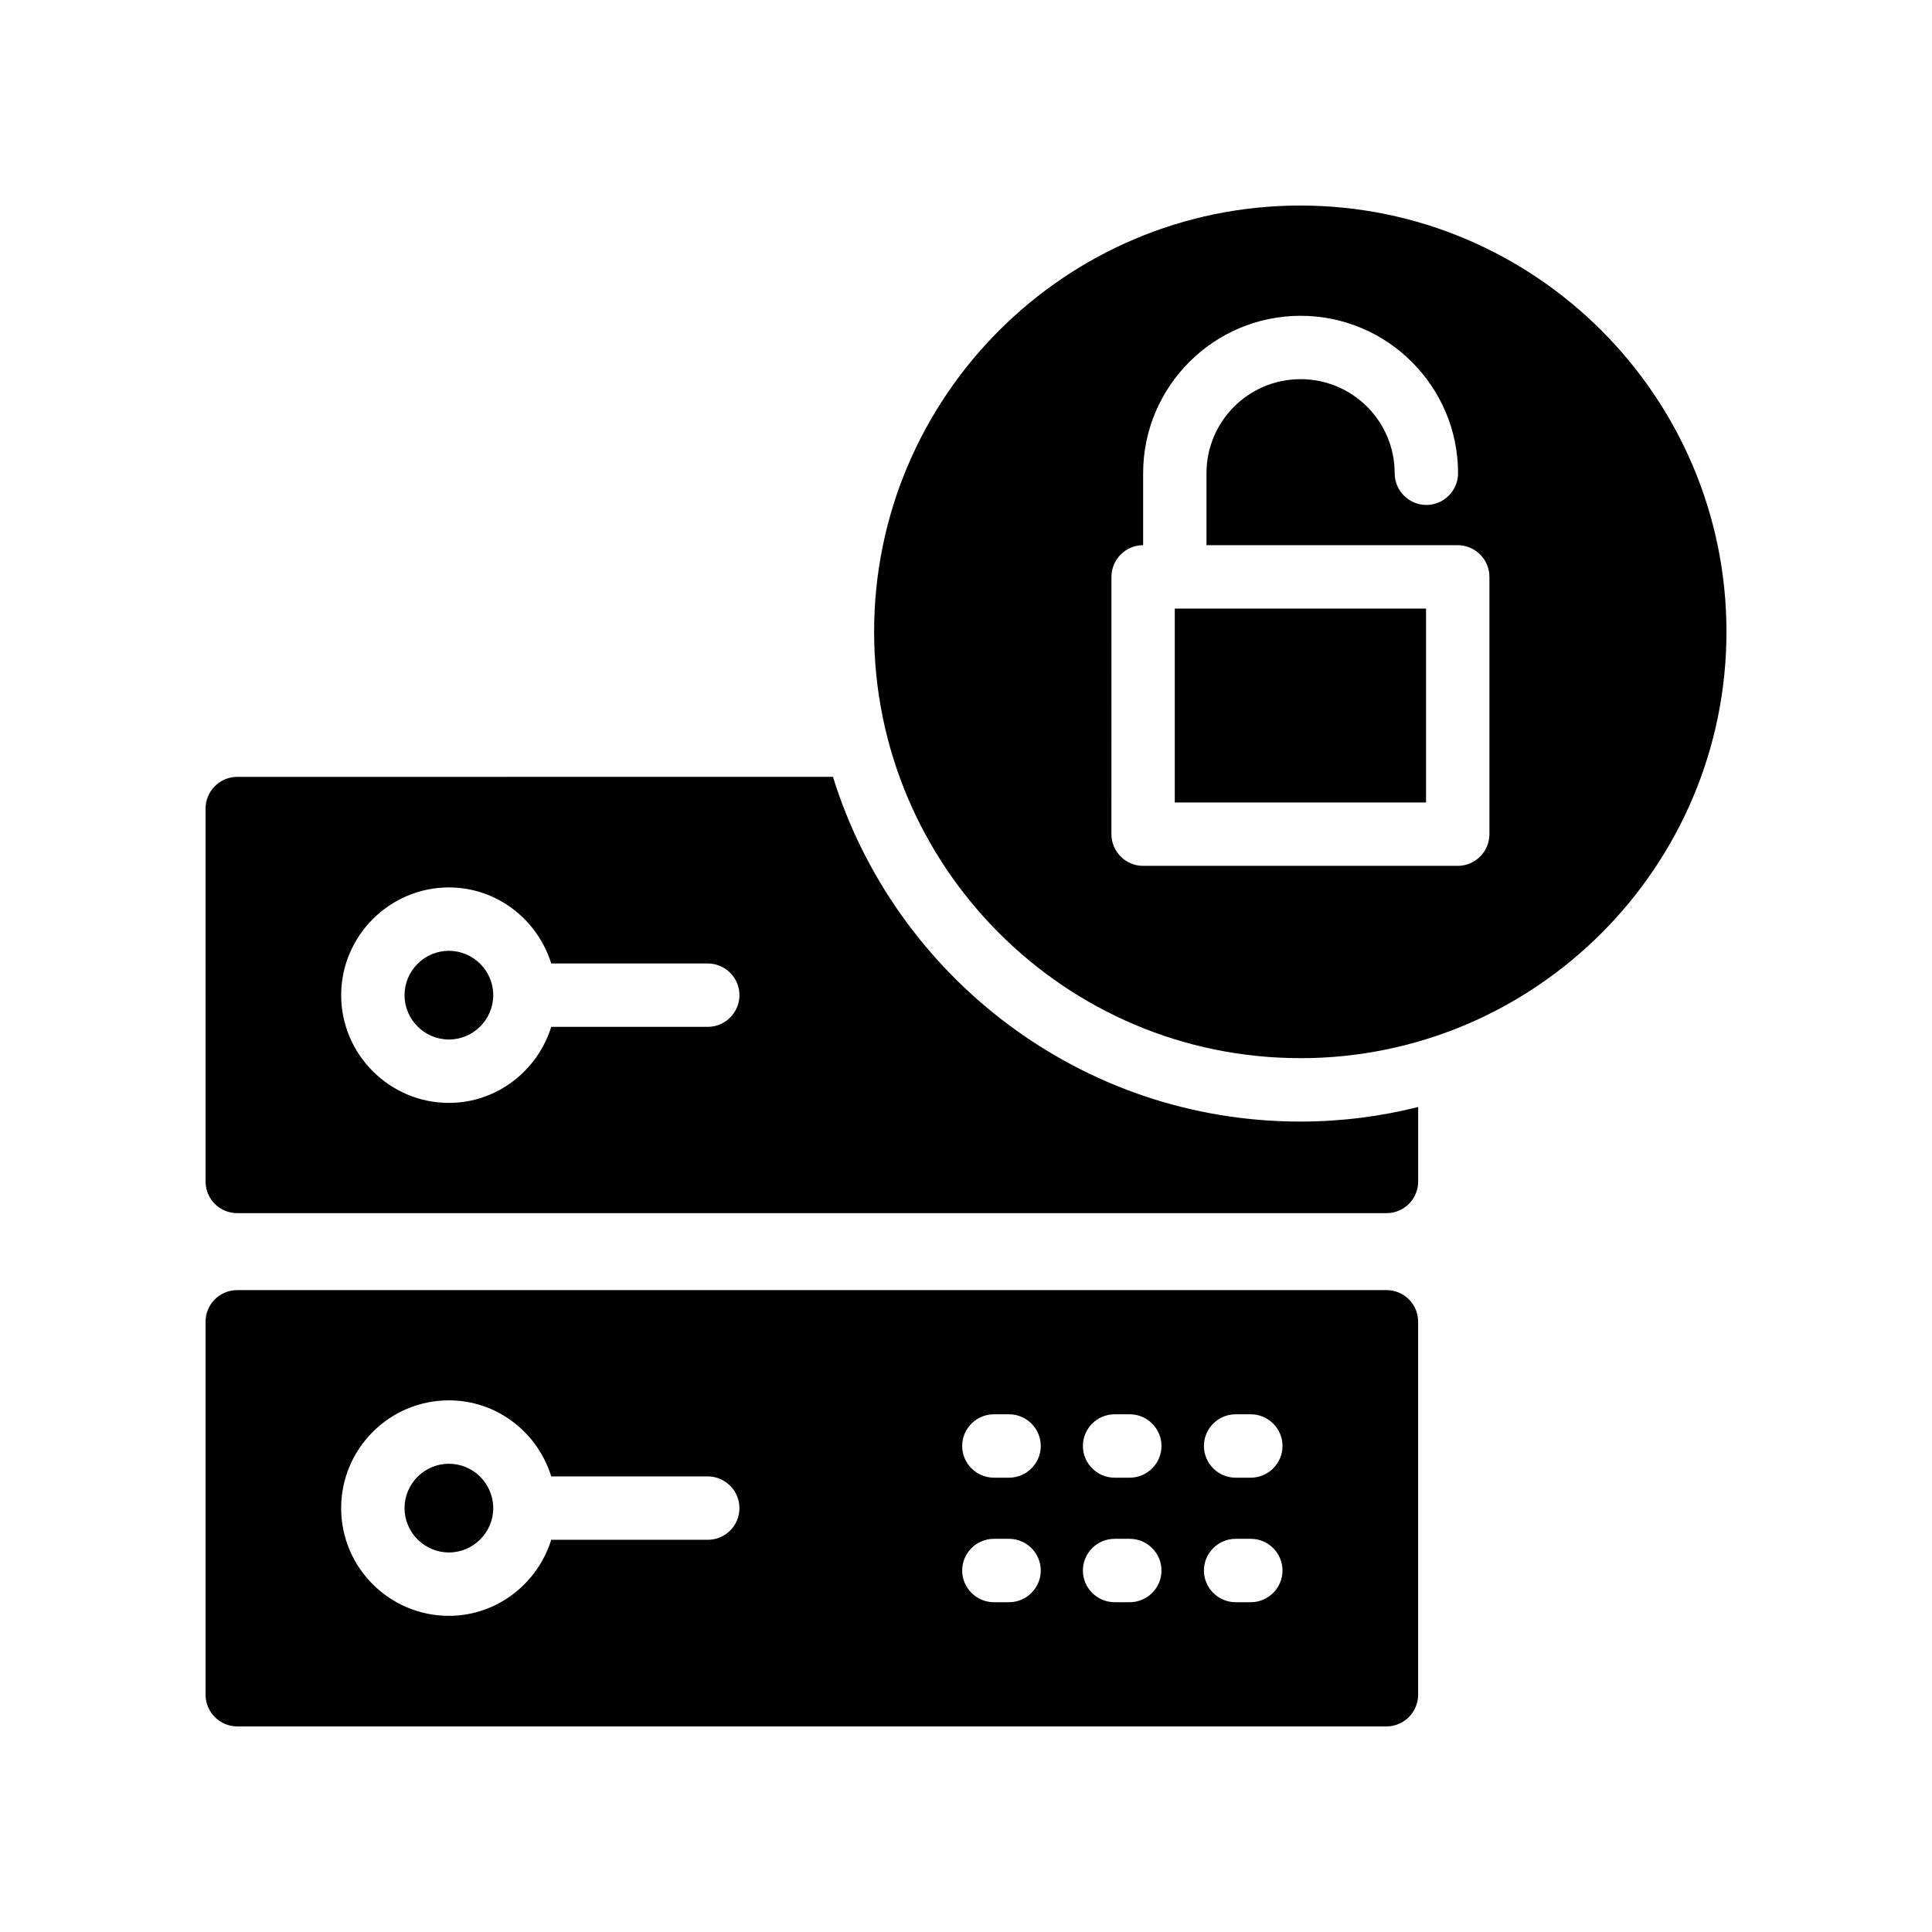 <?xml version="1.0" encoding="UTF-8"?>
<!-- Uploaded to: SVG Repo, www.svgrepo.com, Generator: SVG Repo Mixer Tools -->
<svg fill="#000000" width="800px" height="800px" version="1.1" viewBox="144 144 512 512" xmlns="http://www.w3.org/2000/svg">
 <g>
  <path d="m262.96 531.91c-6.465 0-11.754 5.289-11.754 11.754 0 6.465 5.289 11.754 11.754 11.754 6.465 0 11.754-5.289 11.754-11.754 0.004-6.465-5.285-11.754-11.754-11.754z"/>
  <path d="m519.82 593.12v-98.832c0-4.703-3.777-8.398-8.398-8.398l-304.55 0.004c-4.617 0-8.398 3.695-8.398 8.398l0.004 98.828c0 4.617 3.777 8.398 8.398 8.398h304.55c4.613 0 8.391-3.781 8.391-8.398zm-188.26-41.059h-41.48c-3.609 11.586-14.359 20.152-27.121 20.152-15.703 0-28.551-12.762-28.551-28.551 0-15.703 12.762-28.551 28.551-28.551 12.762 0 23.512 8.48 27.121 20.152h41.48c4.617 0 8.398 3.777 8.398 8.398 0 4.703-3.777 8.398-8.398 8.398zm79.855 16.539h-4.031c-4.617 0-8.398-3.777-8.398-8.398 0-4.617 3.777-8.398 8.398-8.398h4.031c4.617 0 8.398 3.777 8.398 8.398 0 4.621-3.781 8.398-8.398 8.398zm0-33h-4.031c-4.617 0-8.398-3.777-8.398-8.398 0-4.617 3.777-8.398 8.398-8.398h4.031c4.617 0 8.398 3.777 8.398 8.398 0 4.621-3.781 8.398-8.398 8.398zm31.992 33h-4.031c-4.617 0-8.398-3.777-8.398-8.398 0-4.617 3.777-8.398 8.398-8.398h4.031c4.617 0 8.398 3.777 8.398 8.398 0 4.621-3.781 8.398-8.398 8.398zm0-33h-4.031c-4.617 0-8.398-3.777-8.398-8.398 0-4.617 3.777-8.398 8.398-8.398h4.031c4.617 0 8.398 3.777 8.398 8.398 0 4.621-3.781 8.398-8.398 8.398zm32.074 33h-4.031c-4.617 0-8.398-3.777-8.398-8.398 0-4.617 3.777-8.398 8.398-8.398h4.031c4.617 0 8.398 3.777 8.398 8.398 0 4.621-3.777 8.398-8.398 8.398zm0-33h-4.031c-4.617 0-8.398-3.777-8.398-8.398 0-4.617 3.777-8.398 8.398-8.398h4.031c4.617 0 8.398 3.777 8.398 8.398 0 4.621-3.777 8.398-8.398 8.398z"/>
  <path d="m455.33 305.28h66.586v51.387h-66.586z"/>
  <path d="m488.59 424.43c62.305 0 112.94-50.719 112.94-113.02 0-62.223-50.633-112.94-112.94-112.94-62.305 0-112.94 50.715-112.94 112.93 0 62.305 50.633 113.02 112.94 113.02zm-50.047-127.55c0-4.617 3.777-8.398 8.398-8.398v-19.062c0-23.008 18.727-41.73 41.73-41.73 23.008 0 41.73 18.727 41.73 41.73 0 4.617-3.777 8.398-8.398 8.398-4.617 0-8.398-3.777-8.398-8.398 0-13.77-11.168-24.938-24.938-24.938-13.77 0-24.938 11.168-24.938 24.938v19.062h66.586c4.617 0 8.398 3.777 8.398 8.398v68.184c0 4.617-3.777 8.398-8.398 8.398h-83.379c-4.617 0-8.398-3.777-8.398-8.398z"/>
  <path d="m262.96 419.48c6.465 0 11.754-5.289 11.754-11.754 0-6.465-5.289-11.754-11.754-11.754-6.465 0-11.754 5.289-11.754 11.754 0 6.461 5.289 11.754 11.754 11.754z"/>
  <path d="m198.48 457.1c0 4.703 3.777 8.398 8.398 8.398h304.55c4.617 0 8.398-3.695 8.398-8.398v-19.734c-9.992 2.519-20.488 3.863-31.234 3.863-58.191 0-107.48-38.543-123.85-91.359l-157.87 0.004c-4.617 0-8.398 3.777-8.398 8.398zm64.484-77.922c12.762 0 23.512 8.566 27.121 20.152h41.48c4.617 0 8.398 3.777 8.398 8.398 0 4.617-3.777 8.398-8.398 8.398h-41.48c-3.609 11.586-14.359 20.152-27.121 20.152-15.703 0-28.551-12.848-28.551-28.551 0.004-15.703 12.852-28.551 28.551-28.551z"/>
 </g>
</svg>